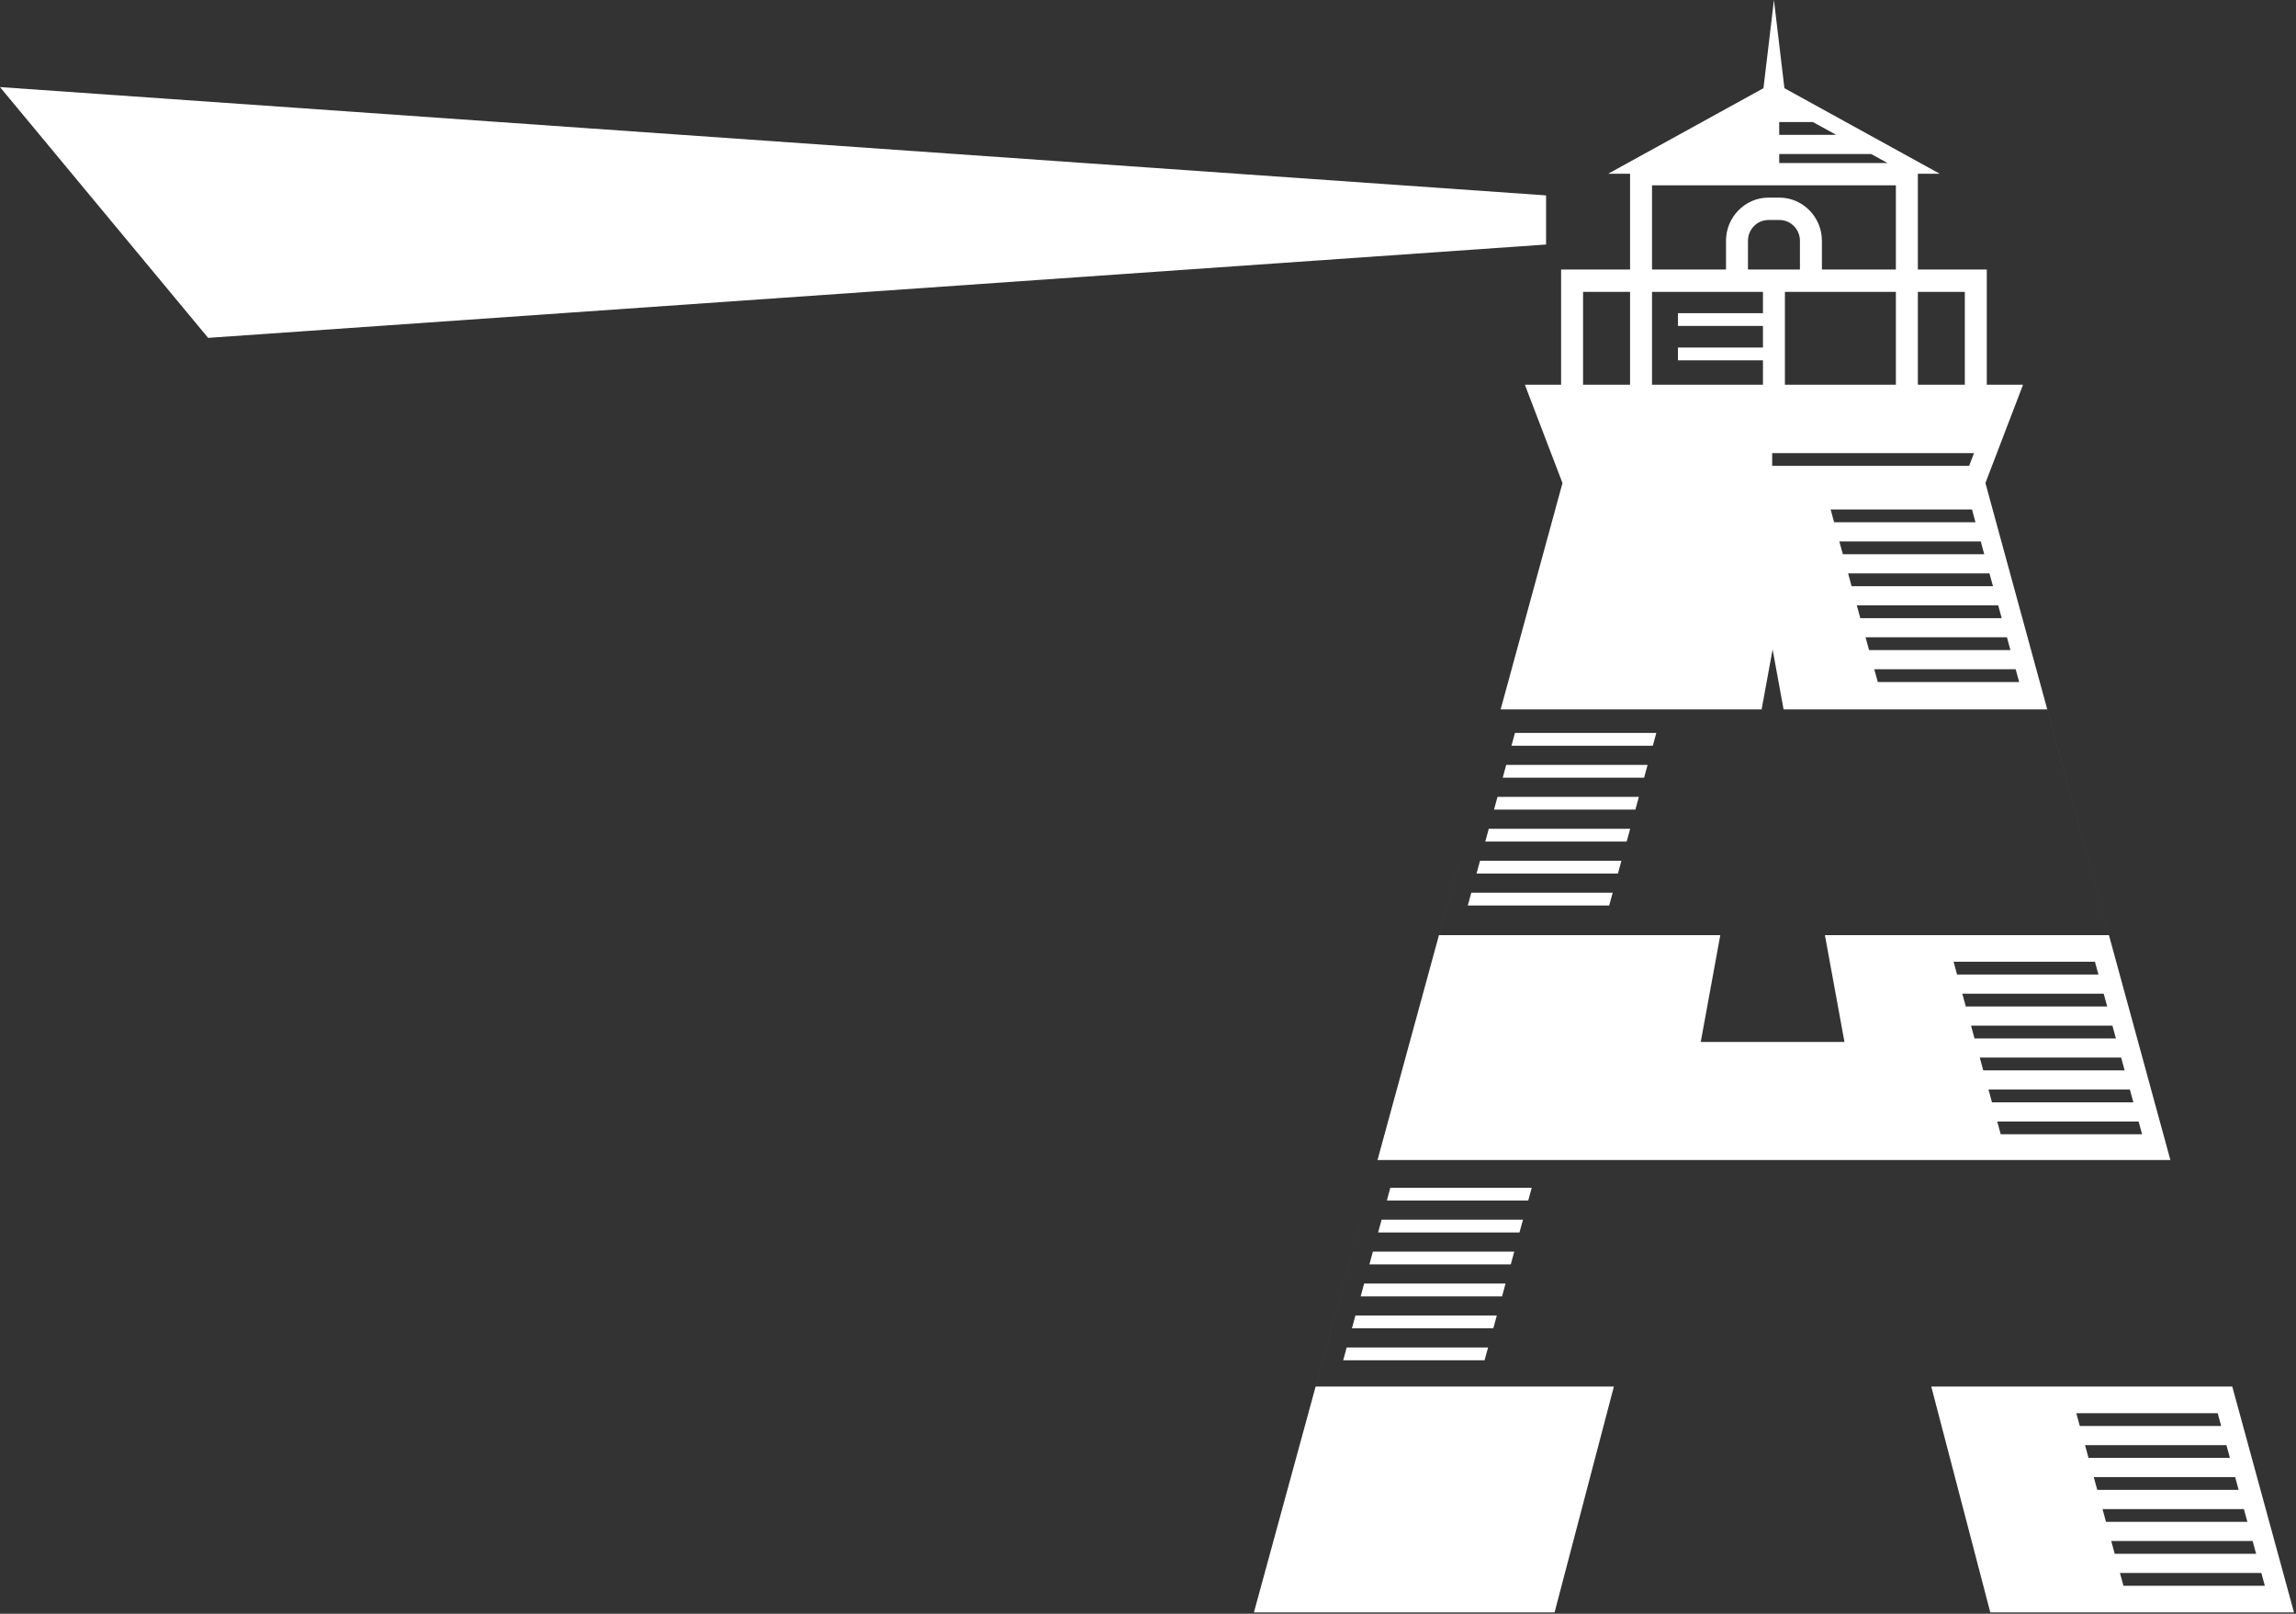 <?xml version="1.0" encoding="UTF-8"?> <svg xmlns="http://www.w3.org/2000/svg" width="74" height="52" viewBox="0 0 74 52" fill="none"><rect x="0" y="0" width="74" height="52" fill="#333333" stroke="none"/><path fill-rule="evenodd" clip-rule="evenodd" d="M71.476 45.537H66.92L67.032 45.949H71.589L71.476 45.537ZM71.758 46.566H67.201L67.313 46.978H71.87L71.758 46.566ZM72.039 47.596H67.482L67.595 48.008H72.151L72.039 47.596ZM72.32 48.626H67.764L67.876 49.038H72.433L72.32 48.626ZM72.602 49.655H68.045L68.157 50.067H72.715L72.602 49.655ZM67.52 30.99L67.633 31.402H63.076L62.964 30.99H67.52ZM67.802 32.019L67.915 32.431H63.358L63.245 32.019H67.802ZM68.083 33.049L68.196 33.461H63.639L63.526 33.049H68.083ZM68.365 34.078L68.477 34.49H63.92L63.808 34.078H68.365ZM68.646 35.108L68.759 35.52H64.201L64.089 35.108H68.646ZM68.927 36.138L69.04 36.549H64.483L64.371 36.138H68.927ZM63.558 16.417L63.67 16.829H59.114L59.001 16.417H63.558ZM63.84 17.447L63.952 17.858H59.395L59.282 17.447H63.84ZM64.12 18.476L64.233 18.888H59.677L59.564 18.476H64.12ZM64.402 19.506L64.515 19.918H59.958L59.845 19.506H64.402ZM64.684 20.535L64.796 20.947H60.239L60.127 20.535H64.684ZM64.965 21.565L65.078 21.976H60.521L60.408 21.565H64.965ZM72.883 50.685H68.326L68.439 51.097H72.996L72.883 50.685ZM63.622 14.6L63.465 15.012H57.117V14.6H63.622ZM56.995 7.089H57.354C57.535 7.089 57.7 7.164 57.818 7.285C57.938 7.406 58.012 7.574 58.012 7.758V8.684H56.337V7.758C56.337 7.575 56.411 7.407 56.53 7.286C56.649 7.164 56.813 7.089 56.995 7.089ZM57.354 6.368H56.995C56.62 6.368 56.279 6.525 56.031 6.777C55.783 7.028 55.629 7.376 55.629 7.758V8.684H53.245V5.972H61.104V8.684H58.72V7.758C58.72 7.377 58.566 7.03 58.319 6.778C58.069 6.525 57.728 6.368 57.354 6.368ZM58.43 3.933L59.181 4.345H57.344V3.933H58.43ZM60.833 5.252H57.344V4.962H60.306L60.833 5.252ZM52.537 12.396H51.022V9.405H52.537V12.396ZM56.82 12.396H53.245V9.405H56.82V10.091H54.08V10.503H56.82V11.199H54.08V11.611H56.82V12.396ZM61.104 12.396H57.528V9.405H61.104V12.396ZM63.326 12.396H61.812V9.405H63.326V12.396ZM4.57764e-05 2.806L49.83 6.296V7.879L6.708 10.887L4.57764e-05 2.806ZM65.203 12.396H64.034V9.044V8.684H63.68H61.812V5.612V5.598H62.516L59.845 4.127L57.512 2.842L57.349 1.471L57.174 0L57 1.471L56.836 2.842L54.503 4.127L51.832 5.598H52.537V5.612V8.684H50.668H50.314V9.044V12.396H49.146L50.359 15.565L48.365 22.86H56.777L57.131 20.926L57.485 22.86H65.983L67.971 30.133H58.817L59.447 33.574H54.815L55.445 30.133H46.378L47.339 26.615L44.392 37.398L44.39 37.406L40.414 51.955H50.104L52.015 44.679H42.403L44.39 37.406L44.398 37.378H69.951L63.99 15.564L65.203 12.396ZM44.81 38.272H49.367L49.255 38.684H44.698L44.81 38.272ZM44.529 39.301H49.086L48.973 39.713H44.417L44.529 39.301ZM44.248 40.331H48.805L48.692 40.742H44.136L44.248 40.331ZM43.966 41.36H48.523L48.411 41.773H43.854L43.966 41.36ZM43.685 42.39H48.242L48.129 42.802H43.573L43.685 42.39ZM43.404 43.419H47.961L47.848 43.831H43.291L43.404 43.419ZM48.827 23.617H53.383L53.271 24.029H48.714L48.827 23.617ZM48.545 24.647H53.102L52.989 25.059H48.433L48.545 24.647ZM48.264 25.677H52.821L52.708 26.088H48.152L48.264 25.677ZM47.983 26.706H52.54L52.427 27.118H47.87L47.983 26.706ZM47.701 27.735H52.258L52.146 28.147H47.589L47.701 27.735ZM47.42 28.765H51.977L51.864 29.177H47.307L47.42 28.765ZM73.935 51.955H64.147L62.245 44.679H71.946L70.897 40.842L73.935 51.955Z" fill="white"></path></svg> 